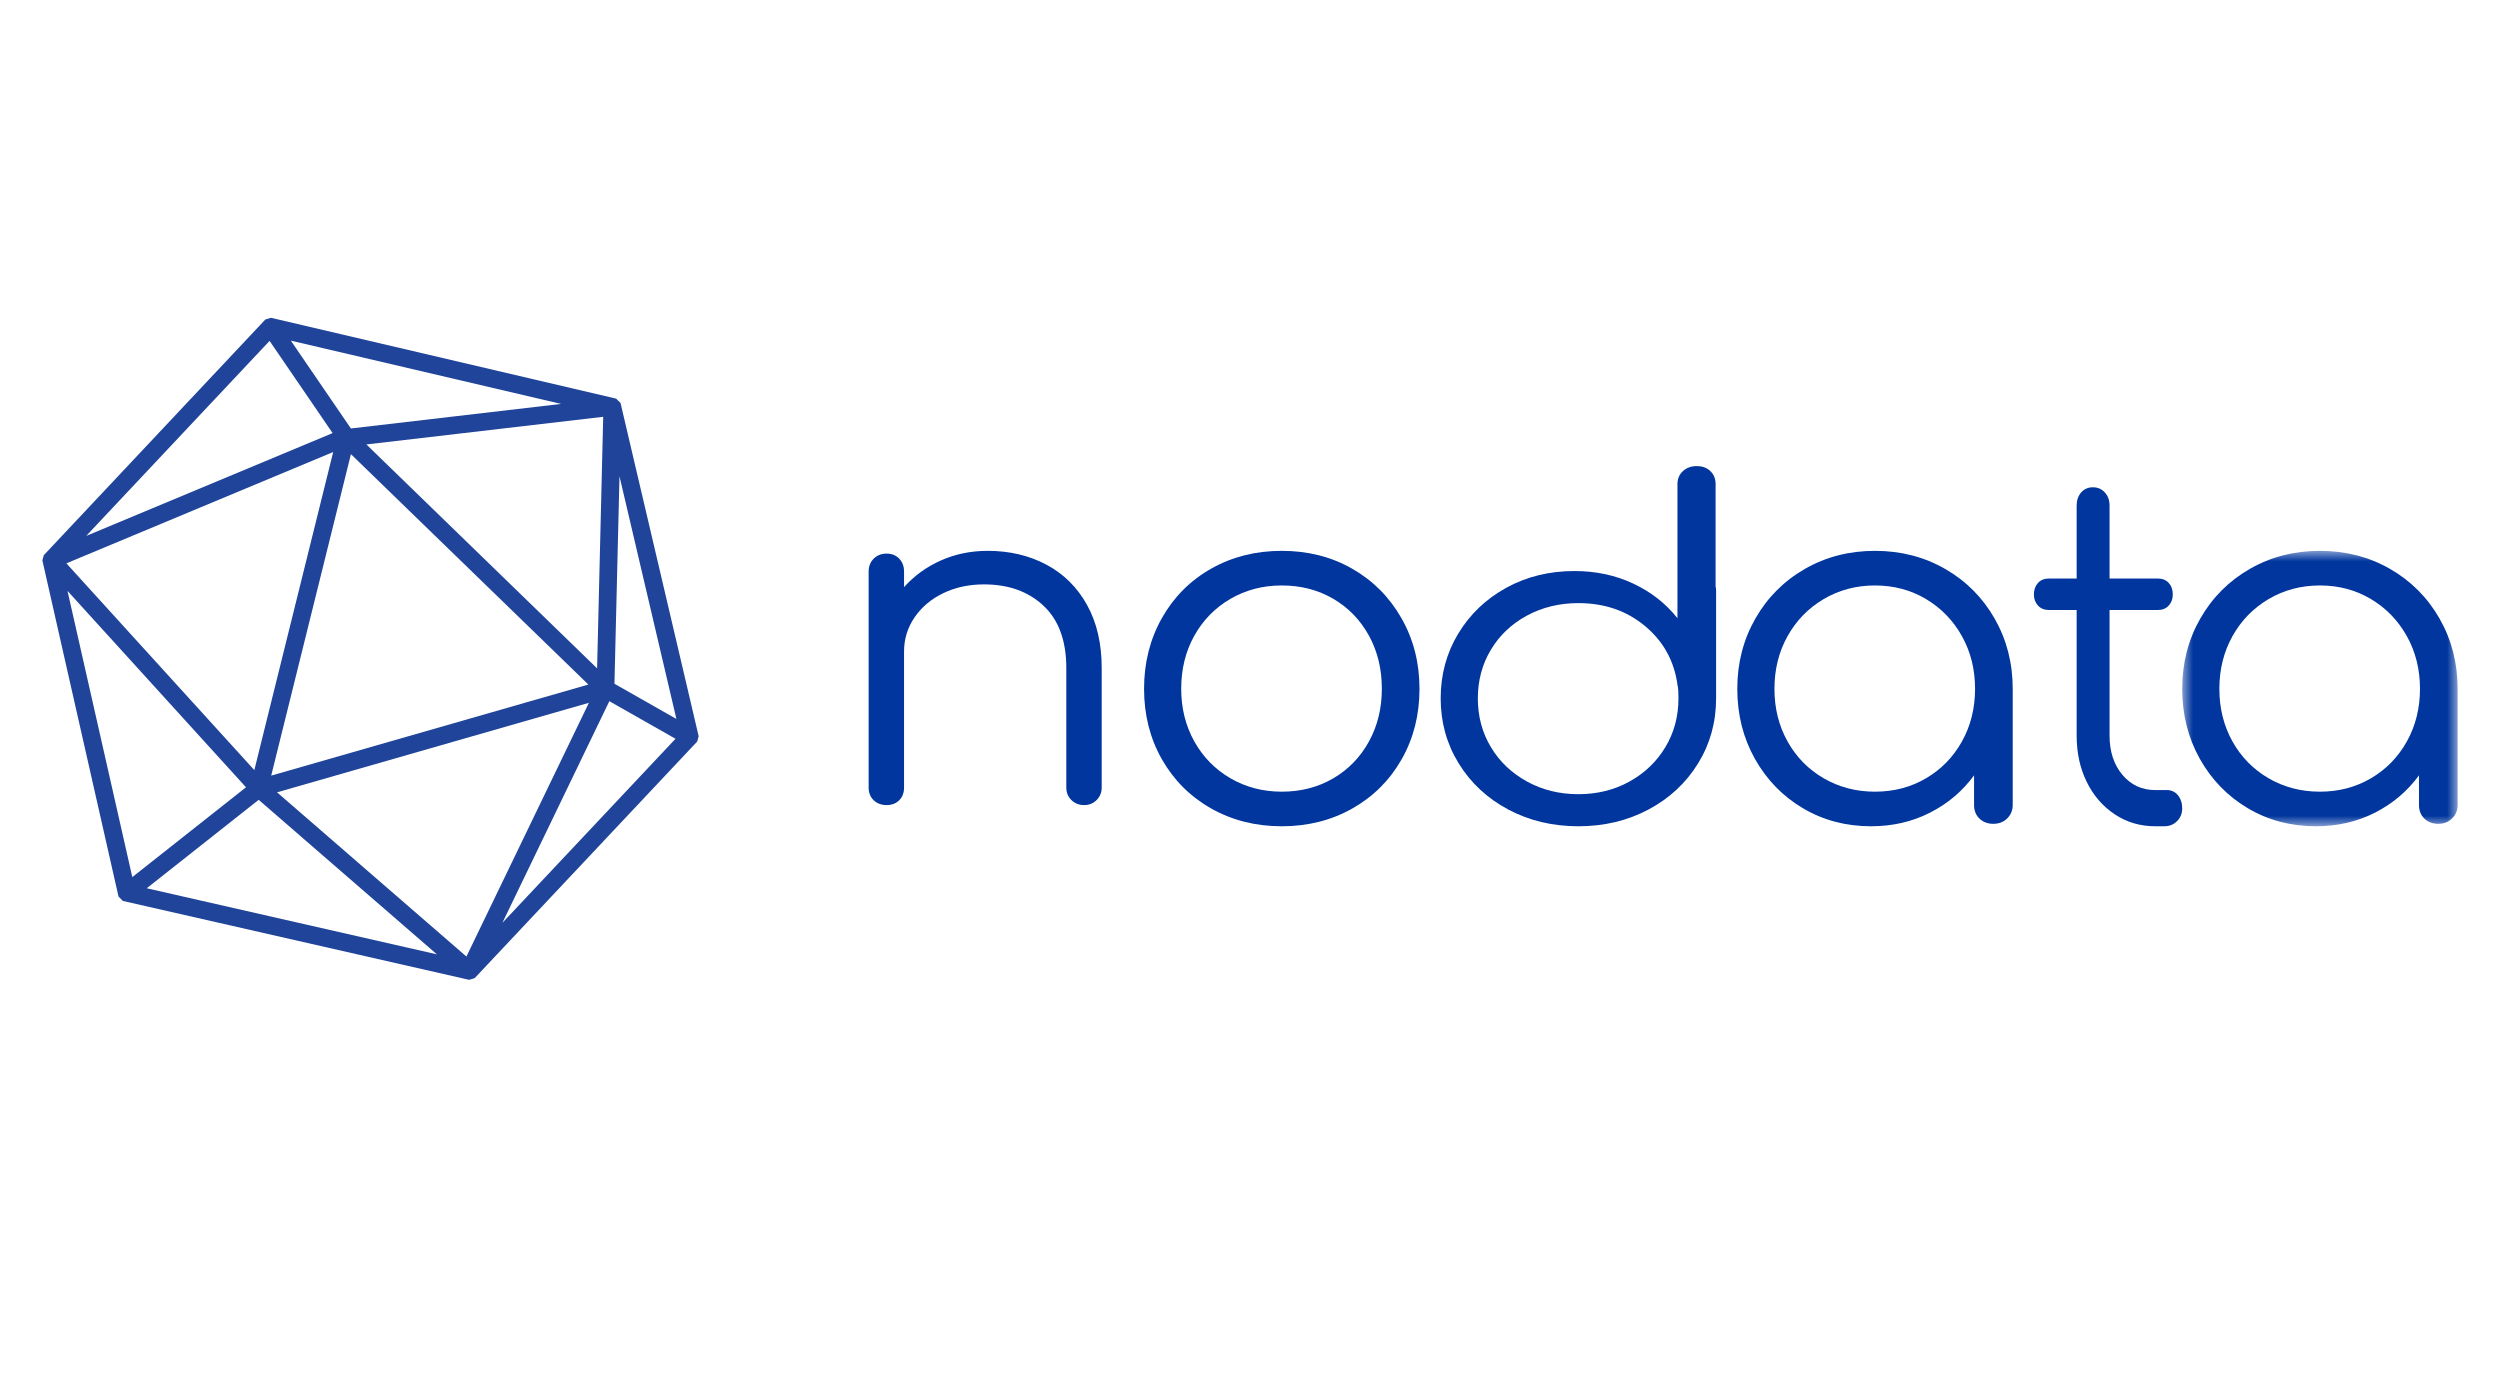 <?xml version="1.0" encoding="UTF-8"?>
<svg width="118px" height="66px" viewBox="0 0 118 66" version="1.1" xmlns="http://www.w3.org/2000/svg" xmlns:xlink="http://www.w3.org/1999/xlink">
    <title>Nodata</title>
    <defs>
        <polygon id="path-1" points="101 11 114 11 114 24 101 24"></polygon>
    </defs>
    <g id="Nodata" stroke="none" stroke-width="1" fill="none" fill-rule="evenodd">
        <g id="Group-31-Copy" transform="translate(2, 15)">
            <g id="Group-Copy" fill="#1F449A">
                <path d="M10.789,0 L10.526,0.079 L0.068,11.204 L0,11.449 L3.594,27.318 L3.802,27.525 L20.086,31.235 L20.143,31.248 L20.404,31.169 L30.91,19.998 L30.977,19.75 L27.289,4.021 L27.083,3.816 L10.789,0 Z M11.727,1.078 L24.484,4.065 L14.562,5.224 L11.727,1.078 Z M10.724,1.09 L13.699,5.442 L2.069,10.295 L10.724,1.09 Z M15.293,5.978 L26.471,4.673 L26.183,16.547 L15.293,5.978 Z M1.133,11.59 L13.727,6.335 L10.004,21.349 L1.133,11.59 Z M14.564,6.436 L25.771,17.311 L10.801,21.609 L14.564,6.436 Z M27.002,17.273 L27.24,7.481 L29.926,18.935 L27.002,17.273 Z M1.185,12.889 L9.611,22.16 L4.245,26.399 L1.185,12.889 Z M26.761,18.096 L29.884,19.87 L21.713,28.557 L26.761,18.096 Z M11.076,22.398 L25.796,18.172 L20.015,30.149 L11.076,22.398 Z M4.926,26.926 L10.209,22.752 L18.621,30.045 L4.926,26.926 Z" id="Fill-1"></path>
            </g>
            <path d="M47.386,11.65 C46.569,11.216 45.647,11 44.62,11 C43.824,11 43.086,11.151 42.407,11.455 C41.726,11.759 41.148,12.179 40.671,12.713 L40.671,11.976 C40.671,11.73 40.595,11.528 40.443,11.369 C40.291,11.21 40.093,11.13 39.846,11.13 C39.601,11.13 39.398,11.21 39.239,11.369 C39.08,11.528 39,11.73 39,11.976 L39,22.176 C39,22.421 39.08,22.62 39.239,22.772 C39.398,22.924 39.601,23 39.846,23 C40.093,23 40.291,22.924 40.443,22.772 C40.595,22.62 40.671,22.421 40.671,22.176 L40.671,15.752 C40.671,15.159 40.837,14.62 41.17,14.136 C41.502,13.65 41.955,13.271 42.526,12.996 C43.098,12.721 43.738,12.583 44.446,12.583 C45.603,12.583 46.54,12.92 47.256,13.593 C47.972,14.266 48.33,15.245 48.33,16.534 L48.33,22.176 C48.33,22.407 48.409,22.602 48.568,22.761 C48.728,22.92 48.929,23 49.176,23 C49.408,23 49.603,22.92 49.761,22.761 C49.92,22.602 50,22.407 50,22.176 L50,16.534 C50,15.375 49.769,14.381 49.306,13.549 C48.843,12.717 48.203,12.084 47.386,11.65" id="Fill-1" fill="#01369E"></path>
            <path d="M62.615,19.998 C62.209,20.737 61.649,21.316 60.932,21.736 C60.214,22.157 59.404,22.367 58.5,22.367 C57.612,22.367 56.804,22.157 56.079,21.736 C55.356,21.316 54.786,20.737 54.373,19.998 C53.96,19.258 53.753,18.43 53.753,17.511 C53.753,16.578 53.96,15.743 54.373,15.003 C54.786,14.264 55.356,13.685 56.079,13.264 C56.804,12.844 57.612,12.634 58.5,12.634 C59.404,12.634 60.214,12.844 60.932,13.264 C61.649,13.685 62.209,14.264 62.615,15.003 C63.021,15.743 63.223,16.578 63.223,17.511 C63.223,18.43 63.021,19.258 62.615,19.998 M61.82,11.841 C60.838,11.28 59.731,11 58.5,11 C57.269,11 56.158,11.28 55.167,11.841 C54.178,12.4 53.403,13.178 52.841,14.174 C52.28,15.17 52,16.282 52,17.511 C52,18.742 52.28,19.849 52.841,20.838 C53.403,21.826 54.178,22.6 55.167,23.16 C56.158,23.72 57.269,24 58.5,24 C59.731,24 60.842,23.72 61.832,23.16 C62.821,22.6 63.597,21.826 64.158,20.838 C64.72,19.849 65,18.742 65,17.511 C65,16.282 64.715,15.17 64.146,14.174 C63.577,13.178 62.802,12.4 61.82,11.841" id="Fill-3" fill="#01369E"></path>
            <path d="M76.603,20.269 C76.19,20.954 75.625,21.495 74.907,21.891 C74.191,22.287 73.389,22.486 72.499,22.486 C71.611,22.486 70.805,22.287 70.08,21.891 C69.355,21.495 68.785,20.954 68.373,20.269 C67.96,19.584 67.754,18.817 67.754,17.965 C67.754,17.115 67.96,16.348 68.373,15.663 C68.785,14.978 69.355,14.441 70.08,14.051 C70.805,13.662 71.611,13.467 72.499,13.467 C73.731,13.467 74.779,13.828 75.644,14.548 C76.51,15.27 77.02,16.192 77.176,17.317 C77.176,17.36 77.183,17.396 77.199,17.425 C77.214,17.541 77.223,17.721 77.223,17.965 C77.223,18.817 77.016,19.584 76.603,20.269 L76.603,20.269 Z M78.976,7.844 C78.976,7.599 78.894,7.397 78.731,7.238 C78.567,7.079 78.353,7 78.087,7 C77.822,7 77.605,7.079 77.433,7.238 C77.261,7.397 77.176,7.599 77.176,7.844 L77.176,14.181 C76.63,13.488 75.936,12.945 75.094,12.548 C74.254,12.151 73.326,11.953 72.312,11.953 C71.128,11.953 70.056,12.216 69.098,12.742 C68.139,13.269 67.384,13.99 66.83,14.905 C66.276,15.821 66,16.841 66,17.965 C66,19.09 66.284,20.114 66.853,21.036 C67.422,21.959 68.202,22.684 69.191,23.21 C70.181,23.737 71.284,24 72.499,24 C73.716,24 74.818,23.737 75.808,23.21 C76.798,22.684 77.576,21.959 78.147,21.036 C78.716,20.114 79,19.09 79,17.965 L79,12.883 C79,12.797 78.992,12.732 78.976,12.688 L78.976,7.844 Z" id="Fill-5" fill="#01369E"></path>
            <path d="M90.603,19.998 C90.19,20.737 89.625,21.316 88.907,21.736 C88.191,22.157 87.389,22.367 86.499,22.367 C85.611,22.367 84.805,22.157 84.08,21.736 C83.355,21.316 82.786,20.737 82.373,19.998 C81.96,19.258 81.754,18.43 81.754,17.511 C81.754,16.594 81.96,15.766 82.373,15.026 C82.786,14.287 83.355,13.703 84.08,13.275 C84.805,12.848 85.611,12.634 86.499,12.634 C87.389,12.634 88.191,12.848 88.907,13.275 C89.625,13.703 90.19,14.287 90.603,15.026 C91.016,15.766 91.223,16.594 91.223,17.511 C91.223,18.43 91.016,19.258 90.603,19.998 M89.808,11.852 C88.818,11.284 87.716,11 86.499,11 C85.284,11 84.181,11.284 83.191,11.852 C82.202,12.42 81.422,13.202 80.853,14.197 C80.284,15.193 80,16.298 80,17.511 C80,18.726 80.276,19.826 80.83,20.814 C81.384,21.803 82.139,22.581 83.098,23.149 C84.057,23.717 85.128,24 86.312,24 C87.326,24 88.254,23.787 89.094,23.359 C89.936,22.931 90.63,22.344 91.176,21.596 L91.176,22.998 C91.176,23.262 91.261,23.476 91.433,23.639 C91.605,23.803 91.822,23.884 92.087,23.884 C92.353,23.884 92.57,23.798 92.742,23.627 C92.913,23.456 93,23.246 93,22.998 L93,17.511 C93,16.298 92.716,15.193 92.147,14.197 C91.578,13.202 90.798,12.42 89.808,11.852" id="Fill-7" fill="#01369E"></path>
            <path d="M100.274,22.291 L99.729,22.291 C99.097,22.291 98.58,22.051 98.176,21.57 C97.773,21.089 97.571,20.472 97.571,19.717 L97.571,13.792 L99.85,13.792 C100.065,13.792 100.237,13.722 100.365,13.581 C100.493,13.441 100.556,13.267 100.556,13.06 C100.556,12.838 100.493,12.657 100.365,12.516 C100.237,12.376 100.065,12.306 99.85,12.306 L97.571,12.306 L97.571,8.866 C97.571,8.615 97.497,8.407 97.349,8.244 C97.201,8.082 97.013,8 96.784,8 C96.556,8 96.371,8.082 96.23,8.244 C96.088,8.407 96.018,8.615 96.018,8.866 L96.018,12.306 L94.707,12.306 C94.492,12.306 94.319,12.376 94.192,12.516 C94.064,12.657 94,12.838 94,13.06 C94,13.267 94.064,13.441 94.192,13.581 C94.319,13.722 94.492,13.792 94.707,13.792 L96.018,13.792 L96.018,19.717 C96.018,20.531 96.175,21.259 96.492,21.903 C96.807,22.547 97.248,23.057 97.813,23.434 C98.378,23.811 99.017,24 99.729,24 L100.153,24 C100.394,24 100.597,23.919 100.758,23.756 C100.92,23.594 101,23.393 101,23.157 C101,22.905 100.932,22.699 100.799,22.536 C100.664,22.373 100.488,22.291 100.274,22.291" id="Fill-9" fill="#01369E"></path>
            <mask id="mask-2" fill="white">
                <use xlink:href="#path-1"></use>
            </mask>
            <g id="Clip-12"></g>
            <path d="M111.603,19.998 C111.19,20.737 110.625,21.316 109.908,21.736 C109.191,22.157 108.389,22.367 107.501,22.367 C106.611,22.367 105.805,22.157 105.08,21.736 C104.355,21.316 103.786,20.737 103.373,19.998 C102.96,19.258 102.754,18.43 102.754,17.511 C102.754,16.594 102.96,15.766 103.373,15.026 C103.786,14.287 104.355,13.703 105.08,13.275 C105.805,12.848 106.611,12.634 107.501,12.634 C108.389,12.634 109.191,12.848 109.908,13.275 C110.625,13.703 111.19,14.287 111.603,15.026 C112.016,15.766 112.223,16.594 112.223,17.511 C112.223,18.43 112.016,19.258 111.603,19.998 M113.147,14.197 C112.578,13.202 111.798,12.42 110.809,11.852 C109.818,11.284 108.716,11 107.501,11 C106.284,11 105.181,11.284 104.192,11.852 C103.202,12.42 102.422,13.202 101.853,14.197 C101.284,15.193 101,16.298 101,17.511 C101,18.726 101.277,19.826 101.83,20.814 C102.384,21.803 103.14,22.581 104.098,23.149 C105.057,23.717 106.128,24 107.312,24 C108.326,24 109.254,23.787 110.096,23.359 C110.936,22.931 111.63,22.344 112.176,21.596 L112.176,22.998 C112.176,23.262 112.262,23.476 112.433,23.639 C112.605,23.803 112.822,23.884 113.087,23.884 C113.353,23.884 113.57,23.798 113.743,23.627 C113.913,23.456 114,23.246 114,22.998 L114,17.511 C114,16.298 113.716,15.193 113.147,14.197" id="Fill-11" fill="#01369E" mask="url(#mask-2)"></path>
        </g>
    </g>
</svg>
